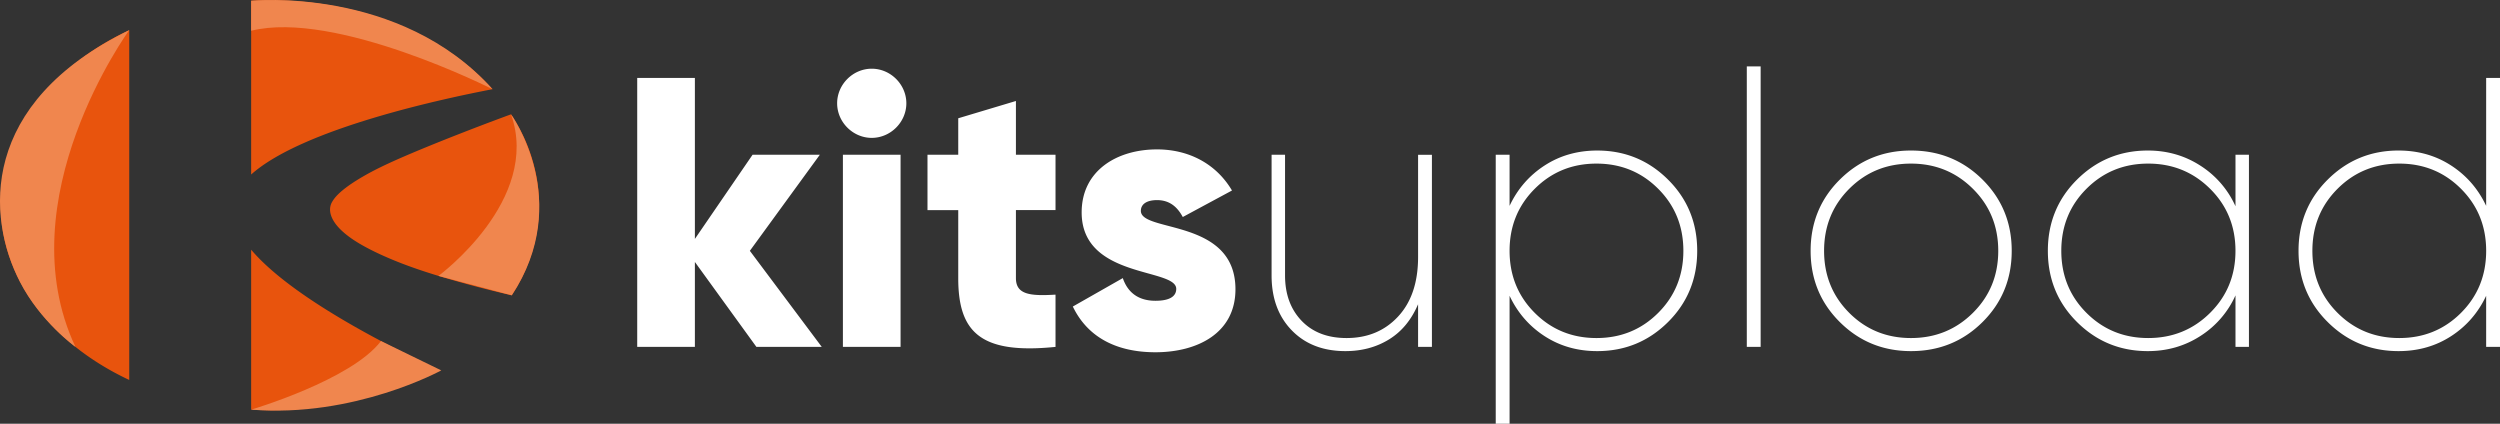 <svg xmlns="http://www.w3.org/2000/svg" width="236" height="40"><rect width="100%" height="100%" fill="#333333" stroke="none"/><g fill="none" fill-rule="evenodd"><path fill="#E8540D" d="M48.24 10.79c1.704 2.528 2.654 5.623 2.654 8.534a15.127 15.127 0 0 1-.66 4.45 15.75 15.75 0 0 1-1.926 4.104 109.007 109.007 0 0 1-6.917-1.833c-1.952-.595-3.378-1.118-4.571-1.626-1.193-.504-2.156-.99-2.897-1.43-.743-.442-1.262-.838-1.655-1.206-1.02-.948-1.405-1.985-.87-2.801.175-.287.448-.606.913-.995.464-.387 1.12-.846 2.047-1.376.928-.534 2.13-1.143 4.487-2.14 2.356-.997 5.866-2.385 9.396-3.68m-1.747-2.372C41.914 3.325 34.184.018 25.484.018c-.574 0-1.204 0-1.776.042v16.414C28.575 12.12 41.97 9.29 46.494 8.42M12.2 32.455V2.846C4.93 6.243.063 12.383.063 19.348c0 6.994 4.86 13.114 12.137 16.52v-3.413Zm11.508-8.883V38.67c.587.031 1.178.053 1.775.053 5.84 0 11.22-1.48 15.515-4.006-4.294-2.046-13.454-6.616-17.29-11.145"/><path fill="#F0864E" d="M12.2 2.846S.556 18.814 7.122 32.746c0 0-3.315-2.362-5.254-6.161C-1.257 20.46-1.999 9.747 12.2 2.846M23.708 38.67s9.464-2.792 12.256-6.476l5.692 2.77s-8.189 4.497-17.948 3.706M41.39 26.045s9.724-7.153 6.85-15.254c0 0 5.956 8.222.067 17.087M46.494 8.42S31.676.913 23.708 2.903V.073S37.754-1.35 46.494 8.418"/><path fill="#FFF" d="m71.404 32.746-5.807-8.016v8.016h-5.444V7.356h5.444v15.198l5.444-7.944h6.351l-6.605 9.068 6.787 9.068zM79.57 32.746h5.444V14.61H79.57v18.135ZM79.026 9.75c0-1.777 1.488-3.264 3.266-3.264 1.779 0 3.267 1.487 3.267 3.264 0 1.777-1.488 3.265-3.267 3.265-1.778 0-3.266-1.488-3.266-3.265Zm16.877 10.083v6.42c0 1.56 1.342 1.705 3.738 1.56v4.933c-7.114.725-9.183-1.415-9.183-6.493v-6.42h-2.903V14.61h2.903v-3.445l5.445-1.632v5.077h3.738v5.223h-3.738Zm20.724 7.472c0 4.171-3.63 5.948-7.55 5.948-3.63 0-6.387-1.378-7.803-4.316l4.718-2.684c.472 1.378 1.488 2.14 3.085 2.14 1.307 0 1.96-.399 1.96-1.124 0-1.995-8.928-.943-8.928-7.218 0-3.953 3.339-5.948 7.113-5.948 2.94 0 5.554 1.306 7.078 3.88l-4.646 2.503c-.508-.943-1.234-1.596-2.432-1.596-.943 0-1.524.363-1.524 1.016 0 2.067 8.929.69 8.929 7.4m17.24-12.696h1.306v18.136h-1.306v-4.027c-.63 1.476-1.543 2.582-2.74 3.32-1.198.737-2.572 1.106-4.12 1.106-2.105 0-3.793-.653-5.063-1.96-1.27-1.305-1.906-3.033-1.906-5.186V14.61h1.27V26c0 1.765.52 3.191 1.561 4.28 1.04 1.087 2.456 1.631 4.246 1.631 1.984 0 3.606-.676 4.864-2.03 1.258-1.355 1.888-3.229 1.888-5.623V14.61Zm11.015 14.926c1.584 1.584 3.526 2.375 5.825 2.375 2.298 0 4.24-.791 5.825-2.375s2.378-3.537 2.378-5.858c0-2.322-.793-4.274-2.378-5.858-1.585-1.584-3.527-2.376-5.825-2.376-2.3 0-4.24.792-5.825 2.376-1.586 1.584-2.378 3.536-2.378 5.858 0 2.321.792 4.274 2.378 5.858m5.897-15.325c2.614 0 4.84.913 6.679 2.739 1.838 1.825 2.758 4.068 2.758 6.728s-.92 4.903-2.758 6.728c-1.84 1.826-4.065 2.739-6.679 2.739-1.863 0-3.52-.472-4.972-1.415-1.452-.943-2.553-2.213-3.303-3.808V40h-1.307V14.61h1.307v4.824c.75-1.596 1.851-2.865 3.303-3.808 1.452-.943 3.109-1.415 4.972-1.415M164.898 32.745h1.307V6.268h-1.307zM174.57 29.536c1.585 1.584 3.527 2.375 5.826 2.375 2.299 0 4.247-.791 5.844-2.375 1.597-1.584 2.395-3.537 2.395-5.858 0-2.322-.798-4.274-2.395-5.858-1.597-1.584-3.545-2.376-5.844-2.376-2.3 0-4.24.792-5.825 2.376-1.585 1.584-2.377 3.536-2.377 5.858 0 2.321.792 4.274 2.377 5.858m5.825 3.609c-2.637 0-4.876-.913-6.714-2.739-1.84-1.825-2.759-4.068-2.759-6.728s.92-4.903 2.759-6.728c1.838-1.826 4.077-2.74 6.714-2.74 2.662 0 4.912.914 6.751 2.74 1.839 1.825 2.759 4.068 2.759 6.728s-.92 4.903-2.759 6.728c-1.839 1.826-4.09 2.739-6.75 2.739m16.567-3.61c1.585 1.585 3.527 2.376 5.826 2.376 2.298 0 4.246-.791 5.843-2.375 1.597-1.584 2.396-3.537 2.396-5.858 0-2.322-.799-4.274-2.396-5.858-1.597-1.584-3.545-2.376-5.843-2.376-2.3 0-4.241.792-5.826 2.376-1.585 1.584-2.377 3.536-2.377 5.858 0 2.321.792 4.274 2.377 5.858ZM211.03 14.61h1.27v18.135h-1.27v-4.86a8.821 8.821 0 0 1-3.303 3.827c-1.476.955-3.134 1.433-4.972 1.433-2.614 0-4.84-.913-6.679-2.739-1.839-1.825-2.758-4.068-2.758-6.728s.919-4.903 2.758-6.728c1.839-1.826 4.065-2.74 6.679-2.74 1.838 0 3.496.479 4.972 1.434a8.824 8.824 0 0 1 3.303 3.826v-4.86Zm9.636 14.926c1.585 1.584 3.526 2.375 5.826 2.375 2.298 0 4.24-.791 5.825-2.375 1.584-1.584 2.377-3.537 2.377-5.858 0-2.322-.793-4.274-2.377-5.858-1.585-1.584-3.527-2.376-5.825-2.376-2.3 0-4.241.792-5.826 2.376-1.585 1.584-2.377 3.536-2.377 5.858 0 2.321.792 4.274 2.377 5.858Zm14.028-22.18H236v25.39h-1.307v-4.824c-.75 1.595-1.85 2.865-3.303 3.808-1.452.943-3.109 1.415-4.972 1.415-2.613 0-4.84-.913-6.678-2.739-1.84-1.825-2.759-4.068-2.759-6.728s.92-4.903 2.759-6.728c1.838-1.826 4.065-2.74 6.678-2.74 1.863 0 3.52.473 4.972 1.416 1.452.943 2.553 2.212 3.303 3.808V7.356Z"/></g></svg>
